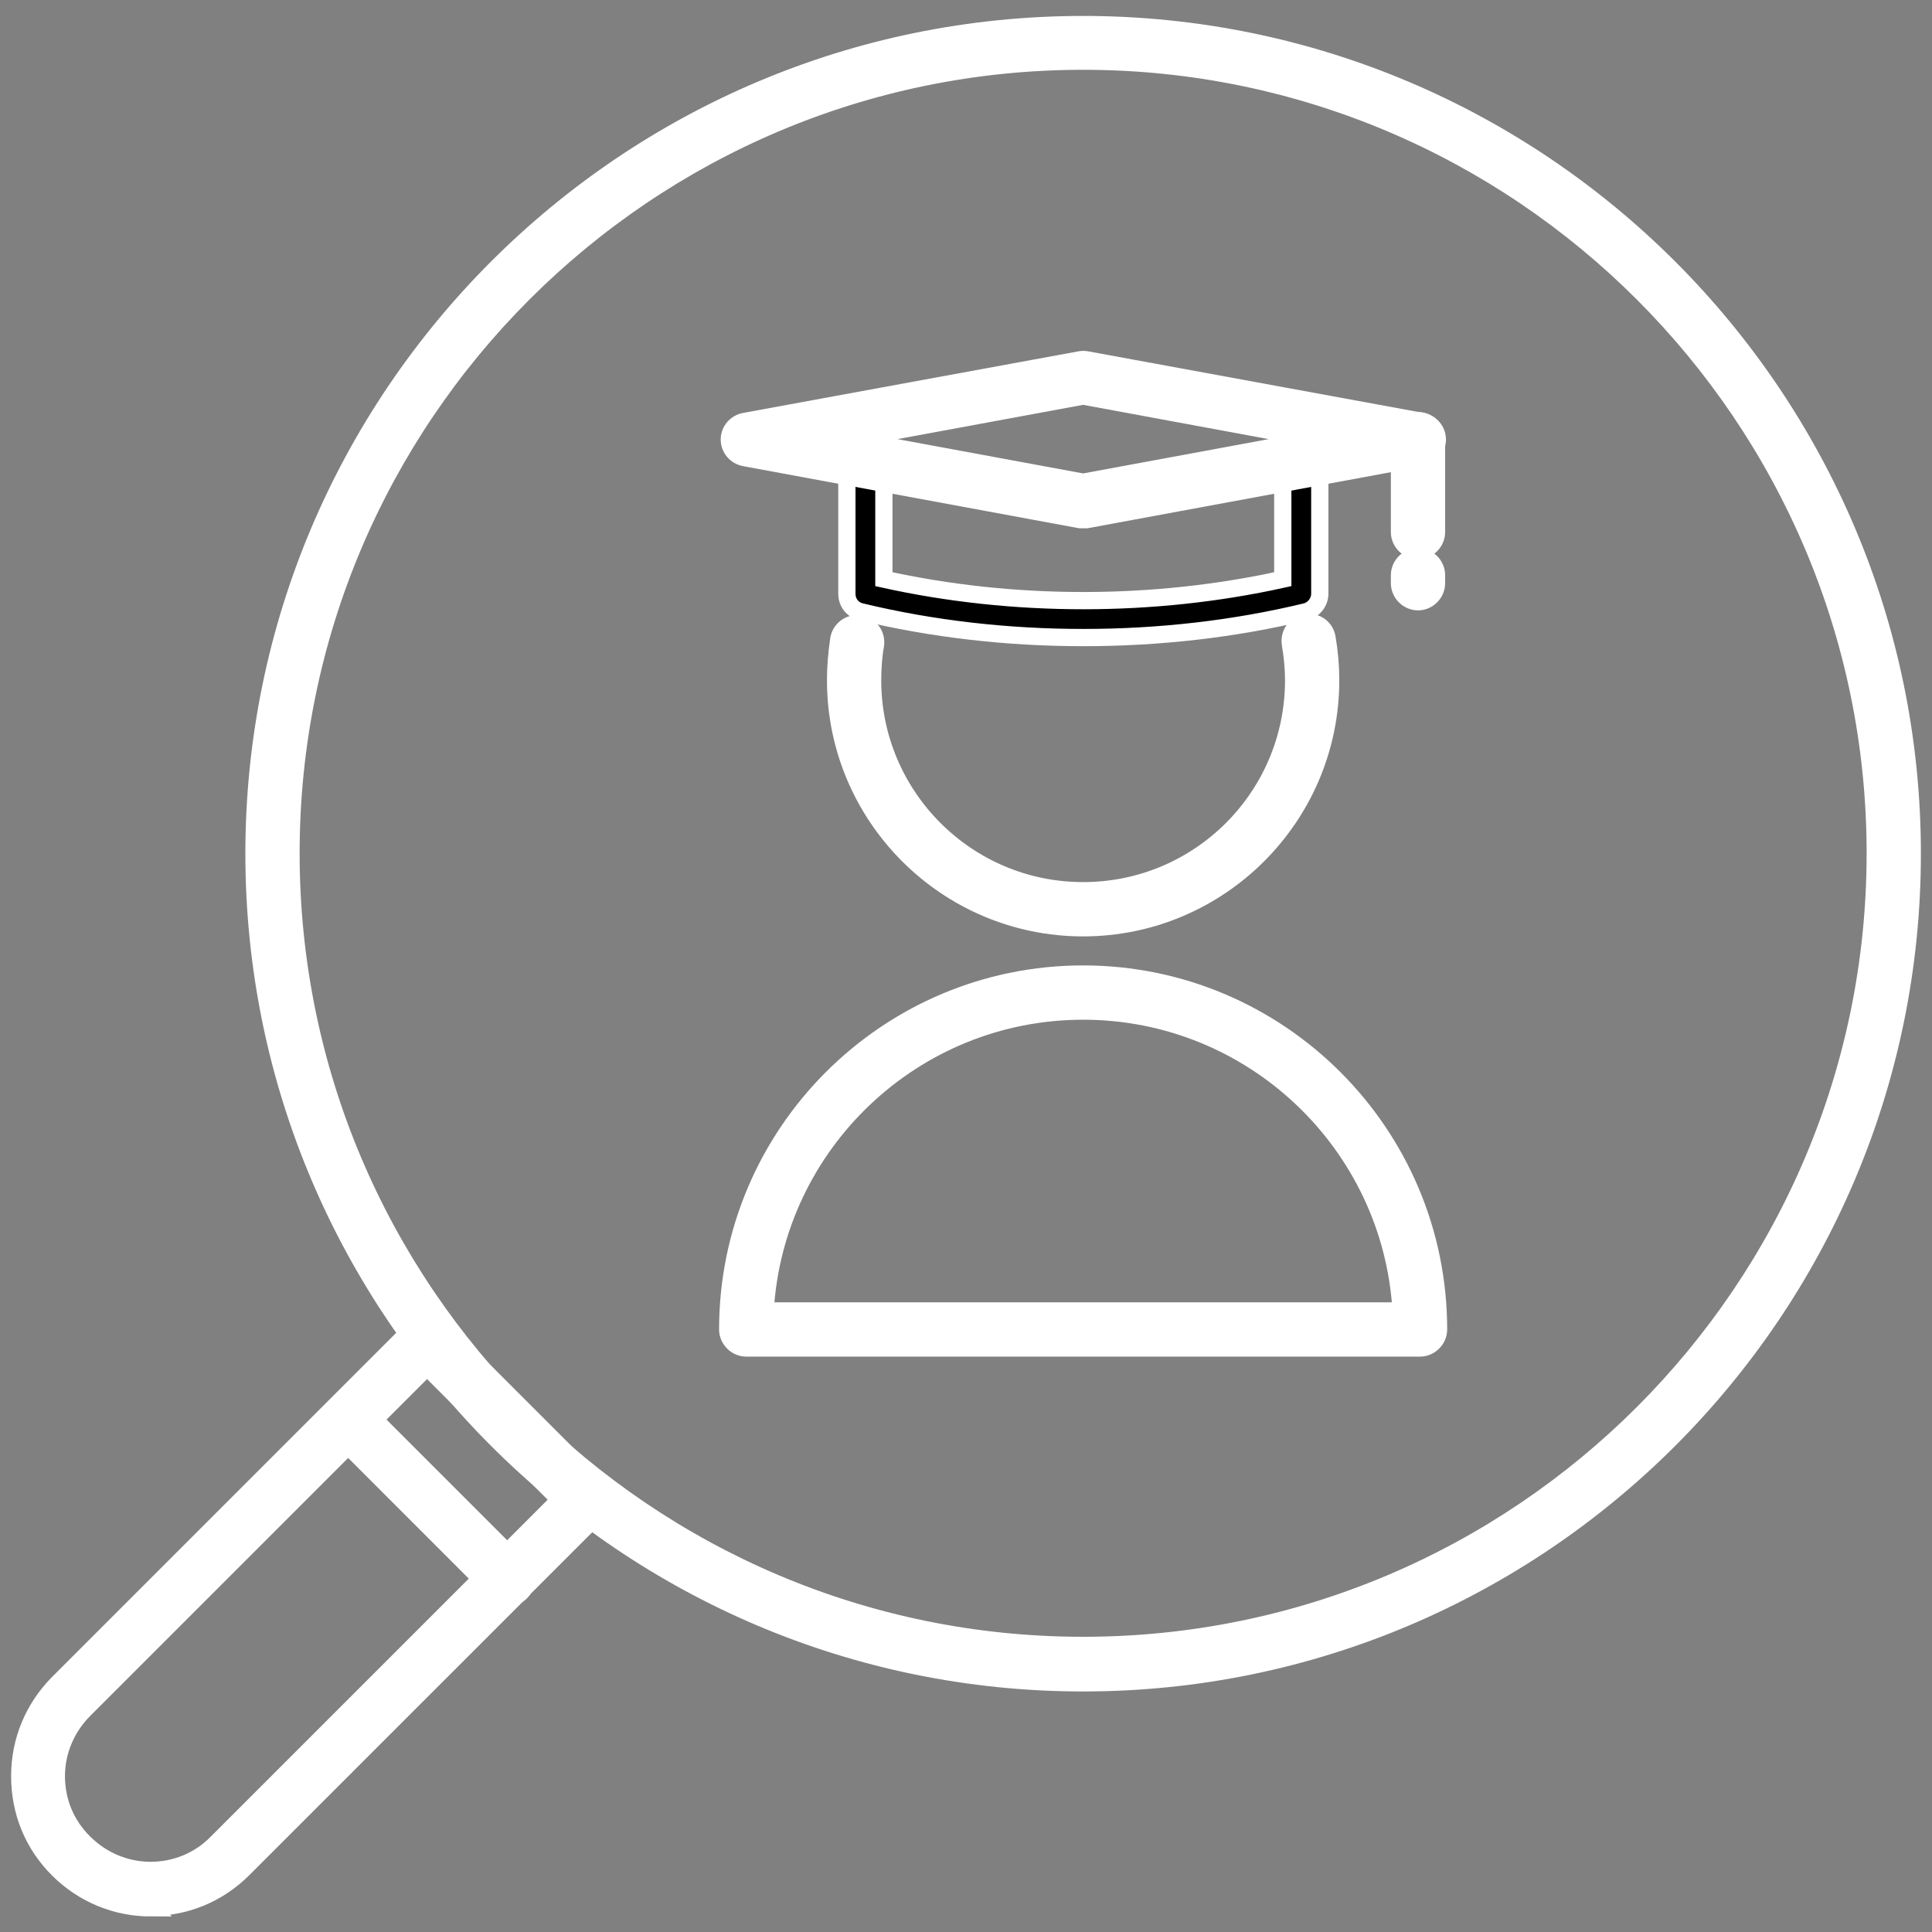 <svg width="56" height="56" viewBox="0 0 56 56" fill="none" xmlns="http://www.w3.org/2000/svg">
<rect x="0" y="0" width="56" height="56" fill="#808080" stroke="none"/>
<g clip-path="url(#clip0_513_201)">
<path d="M31.395 26.892C27.44 26.892 24.22 23.672 24.22 19.717C24.22 19.32 24.255 18.923 24.313 18.527C24.36 18.235 24.64 18.037 24.932 18.083C25.223 18.13 25.422 18.41 25.375 18.702C25.317 19.028 25.293 19.378 25.293 19.717C25.293 23.077 28.023 25.818 31.395 25.818C34.767 25.818 37.497 23.088 37.497 19.717C37.497 19.367 37.462 19.017 37.403 18.667C37.357 18.375 37.543 18.095 37.847 18.048C38.138 18.002 38.418 18.188 38.465 18.492C38.535 18.9 38.57 19.308 38.57 19.717C38.57 23.672 35.35 26.892 31.395 26.892Z" fill="white" stroke="white" stroke-width="0.5" stroke-miterlimit="10"/>
<path d="M41.16 39.072H21.63C21.338 39.072 21.093 38.827 21.093 38.535C21.093 32.853 25.713 28.233 31.395 28.233C37.077 28.233 41.697 32.853 41.697 38.535C41.697 38.827 41.452 39.072 41.16 39.072ZM22.178 37.998H40.612C40.332 33.157 36.307 29.307 31.395 29.307C26.483 29.307 22.458 33.157 22.178 37.998Z" fill="white" stroke="white" stroke-width="0.5" stroke-miterlimit="10"/>
<path d="M31.395 18.48C29.213 18.48 27.032 18.235 24.955 17.733C24.71 17.675 24.547 17.465 24.547 17.208V13.358C24.547 13.067 24.792 12.822 25.083 12.822C25.375 12.822 25.62 13.067 25.62 13.358V16.788C29.365 17.617 33.437 17.617 37.182 16.788V13.358C37.182 13.067 37.427 12.822 37.718 12.822C38.01 12.822 38.255 13.067 38.255 13.358V17.208C38.255 17.453 38.08 17.675 37.847 17.733C35.77 18.235 33.588 18.48 31.407 18.48H31.395Z" fill="whiteE" stroke="white" stroke-width="0.5" stroke-miterlimit="10"/>
<path d="M41.102 15.96C40.81 15.96 40.565 15.715 40.565 15.423V12.728C40.565 12.437 40.81 12.192 41.102 12.192C41.393 12.192 41.638 12.437 41.638 12.728V15.423C41.638 15.715 41.393 15.96 41.102 15.96Z" fill="white" stroke="white" stroke-width="0.5" stroke-miterlimit="10"/>
<path d="M31.395 15.062C31.395 15.062 31.325 15.062 31.302 15.062L21.583 13.265C21.327 13.218 21.14 12.997 21.14 12.74C21.14 12.483 21.327 12.262 21.583 12.215L31.302 10.43C31.372 10.418 31.43 10.418 31.5 10.43L41.218 12.215C41.475 12.262 41.662 12.483 41.662 12.74C41.662 12.997 41.475 13.218 41.218 13.265L31.5 15.062C31.5 15.062 31.43 15.062 31.407 15.062H31.395ZM24.64 12.728L31.395 13.977L38.15 12.728L31.395 11.48L24.64 12.728Z" fill="white" stroke="white" stroke-width="0.5" stroke-miterlimit="10"/>
<path d="M41.102 17.442C40.81 17.442 40.565 17.197 40.565 16.905V16.672C40.565 16.38 40.81 16.135 41.102 16.135C41.393 16.135 41.638 16.38 41.638 16.672V16.905C41.638 17.197 41.393 17.442 41.102 17.442Z" fill="white" stroke="white" stroke-width="0.5" stroke-miterlimit="10"/>
<path d="M31.395 48.778C18.142 48.778 7.362 37.998 7.362 24.745C7.362 11.492 18.142 0.712 31.395 0.712C44.648 0.712 55.428 11.492 55.428 24.745C55.428 37.998 44.648 48.778 31.395 48.778ZM31.395 1.773C18.737 1.773 8.435 12.075 8.435 24.733C8.435 37.392 18.737 47.693 31.395 47.693C44.053 47.693 54.355 37.392 54.355 24.733C54.355 12.075 44.053 1.773 31.395 1.773Z" fill="white" stroke="white" stroke-width="0.5" stroke-miterlimit="10"/>
<path d="M4.375 55.3C3.36 55.3 2.403 54.903 1.68 54.18C0.957 53.457 0.572 52.512 0.572 51.485C0.572 50.458 0.968 49.513 1.68 48.79L12.005 38.465C12.203 38.267 12.565 38.267 12.763 38.465L17.383 43.085C17.593 43.295 17.593 43.633 17.383 43.843L7.058 54.168C6.335 54.892 5.39 55.288 4.363 55.288L4.375 55.3ZM12.378 39.62L2.438 49.56C1.925 50.073 1.633 50.762 1.633 51.485C1.633 52.208 1.913 52.897 2.438 53.41C2.952 53.923 3.64 54.215 4.363 54.215C5.087 54.215 5.775 53.935 6.288 53.41L16.228 43.47L12.367 39.608L12.378 39.62Z" fill="white" stroke="white" stroke-width="0.5" stroke-miterlimit="10"/>
<path d="M14.723 46.305C14.584 46.305 14.444 46.258 14.338 46.153L9.719 41.533C9.509 41.323 9.509 40.985 9.719 40.775C9.929 40.565 10.267 40.565 10.477 40.775L15.097 45.395C15.307 45.605 15.307 45.943 15.097 46.153C14.992 46.258 14.852 46.305 14.712 46.305H14.723Z" fill="white" stroke="white" stroke-width="0.5" stroke-miterlimit="10"/>
</g>
<defs>
<clipPath id="clip0_513_201">
<rect width="56" height="56" fill="white"/>
</clipPath>
</defs>
</svg>
